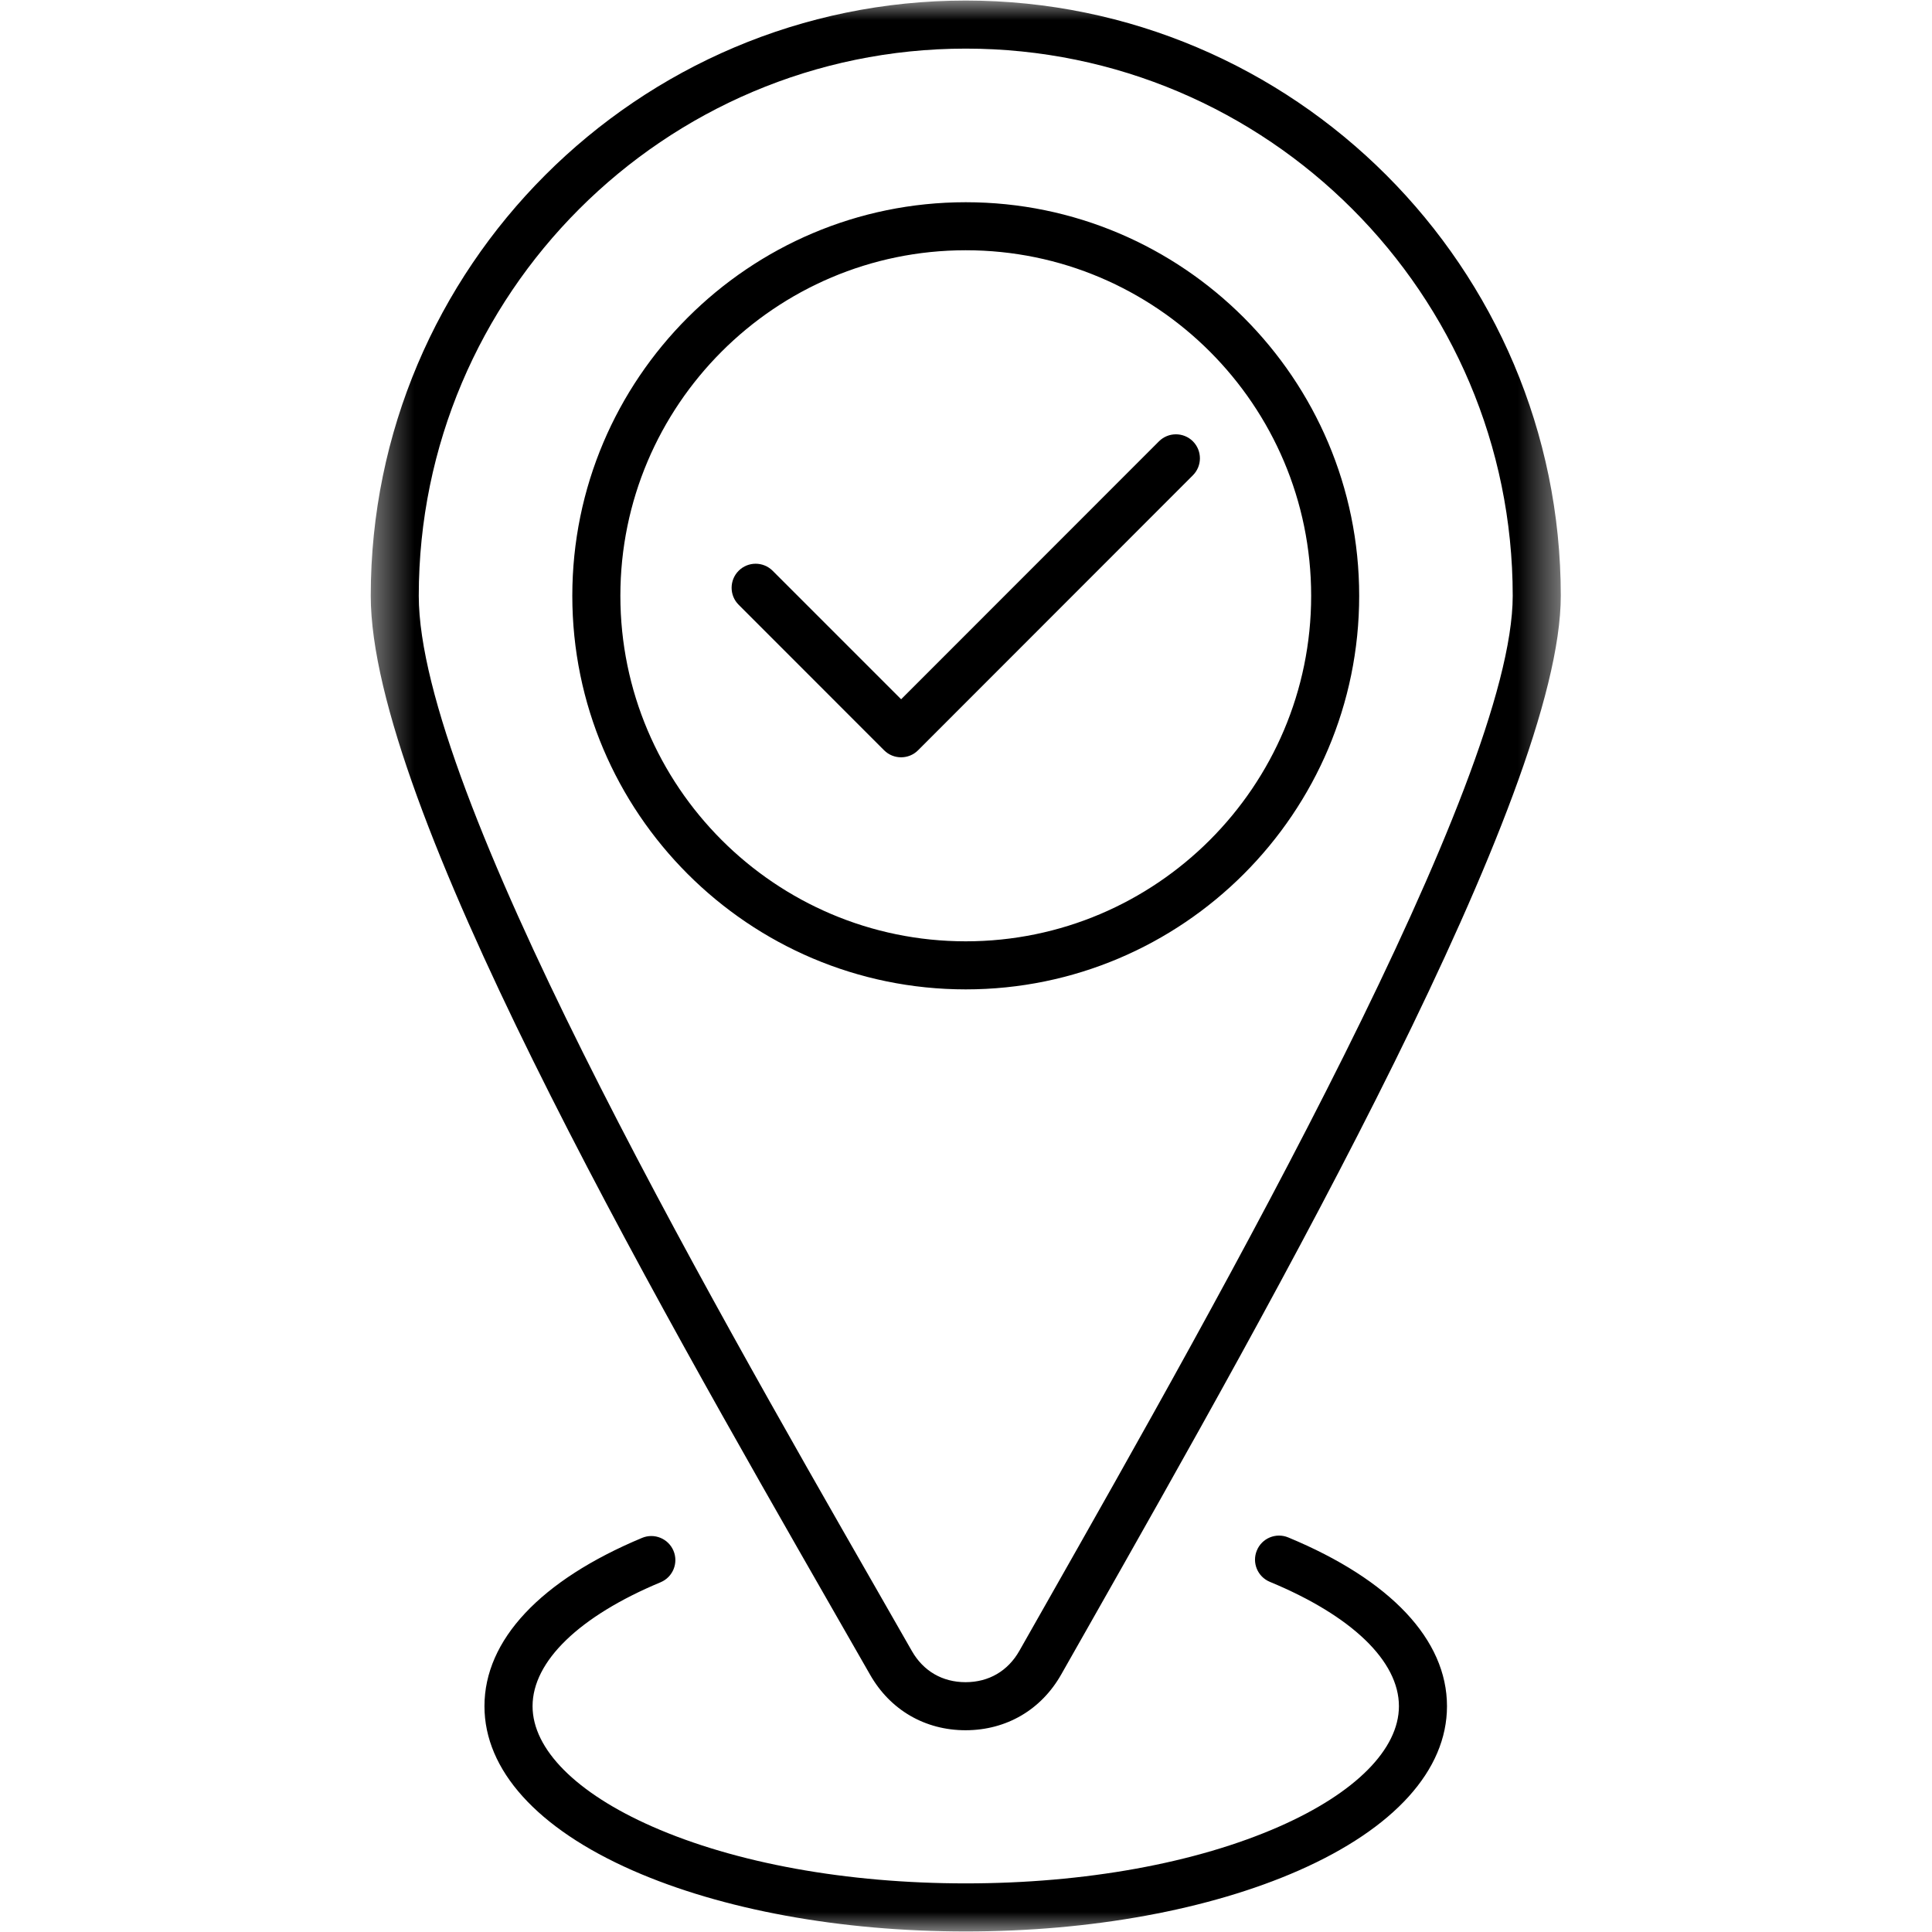 <?xml version="1.0" encoding="UTF-8"?> <svg xmlns="http://www.w3.org/2000/svg" width="49" height="49" viewBox="0 0 49 49" fill="none"><mask id="mask0_2038_341" style="mask-type:luminance" maskUnits="userSpaceOnUse" x="9" y="0" width="31" height="49"><path d="M9.402 0H39.586V49H9.402V0Z" fill="white"></path></mask><g mask="url(#mask0_2038_341)"><path d="M34.472 15.111C34.472 9.607 29.997 5.129 24.494 5.129C18.991 5.129 14.515 9.606 14.515 15.111C14.515 20.616 18.991 25.093 24.494 25.093C29.997 25.093 34.472 20.615 34.472 15.111ZM15.734 15.111C15.734 10.279 19.664 6.347 24.494 6.347C29.324 6.347 33.254 10.279 33.254 15.111C33.254 19.943 29.324 23.874 24.494 23.874C19.664 23.874 15.734 19.943 15.734 15.111ZM22.069 42.477C22.579 43.37 23.462 43.883 24.489 43.883C24.491 43.883 24.493 43.883 24.495 43.883C25.525 43.88 26.407 43.365 26.915 42.468L27.554 41.342C32.344 32.895 39.585 20.132 39.585 15.111C39.585 6.786 32.815 0.014 24.494 0.014C16.173 0.014 9.403 6.786 9.403 15.111C9.403 20.371 16.47 32.703 21.145 40.864C21.467 41.425 21.776 41.964 22.069 42.477ZM24.494 1.233C32.143 1.233 38.366 7.458 38.366 15.111C38.366 19.811 30.934 32.913 26.494 40.74L25.854 41.868C25.563 42.38 25.08 42.663 24.492 42.664C24.491 42.664 24.49 42.664 24.489 42.664C23.902 42.664 23.418 42.383 23.127 41.873C22.833 41.359 22.524 40.819 22.203 40.258C17.871 32.698 10.621 20.047 10.621 15.111C10.622 7.458 16.844 1.233 24.494 1.233ZM36.699 43.273C36.699 44.893 35.364 46.373 32.939 47.44C30.673 48.436 27.674 48.986 24.494 48.986C21.314 48.986 18.315 48.436 16.048 47.44C13.622 46.373 12.287 44.893 12.287 43.273C12.287 41.595 13.707 40.08 16.285 39.004C16.596 38.875 16.952 39.022 17.082 39.333C17.211 39.644 17.065 40 16.754 40.13C14.69 40.991 13.507 42.136 13.507 43.273C13.507 44.363 14.612 45.475 16.54 46.324C18.654 47.255 21.478 47.767 24.494 47.767C27.509 47.767 30.334 47.255 32.448 46.324C34.376 45.475 35.48 44.364 35.48 43.273C35.48 42.13 34.287 40.981 32.206 40.119C31.895 39.99 31.747 39.634 31.877 39.323C32.005 39.011 32.362 38.864 32.673 38.993C35.269 40.069 36.699 41.589 36.699 43.273ZM30.254 12.055L23.284 19.029C23.165 19.148 23.009 19.207 22.854 19.207C22.698 19.207 22.542 19.148 22.423 19.029L18.734 15.338C18.496 15.101 18.496 14.715 18.734 14.476C18.972 14.238 19.358 14.238 19.596 14.476L22.855 17.735L29.394 11.193C29.632 10.956 30.017 10.956 30.255 11.193C30.492 11.432 30.492 11.817 30.254 12.055Z" fill="black"></path></g></svg> 